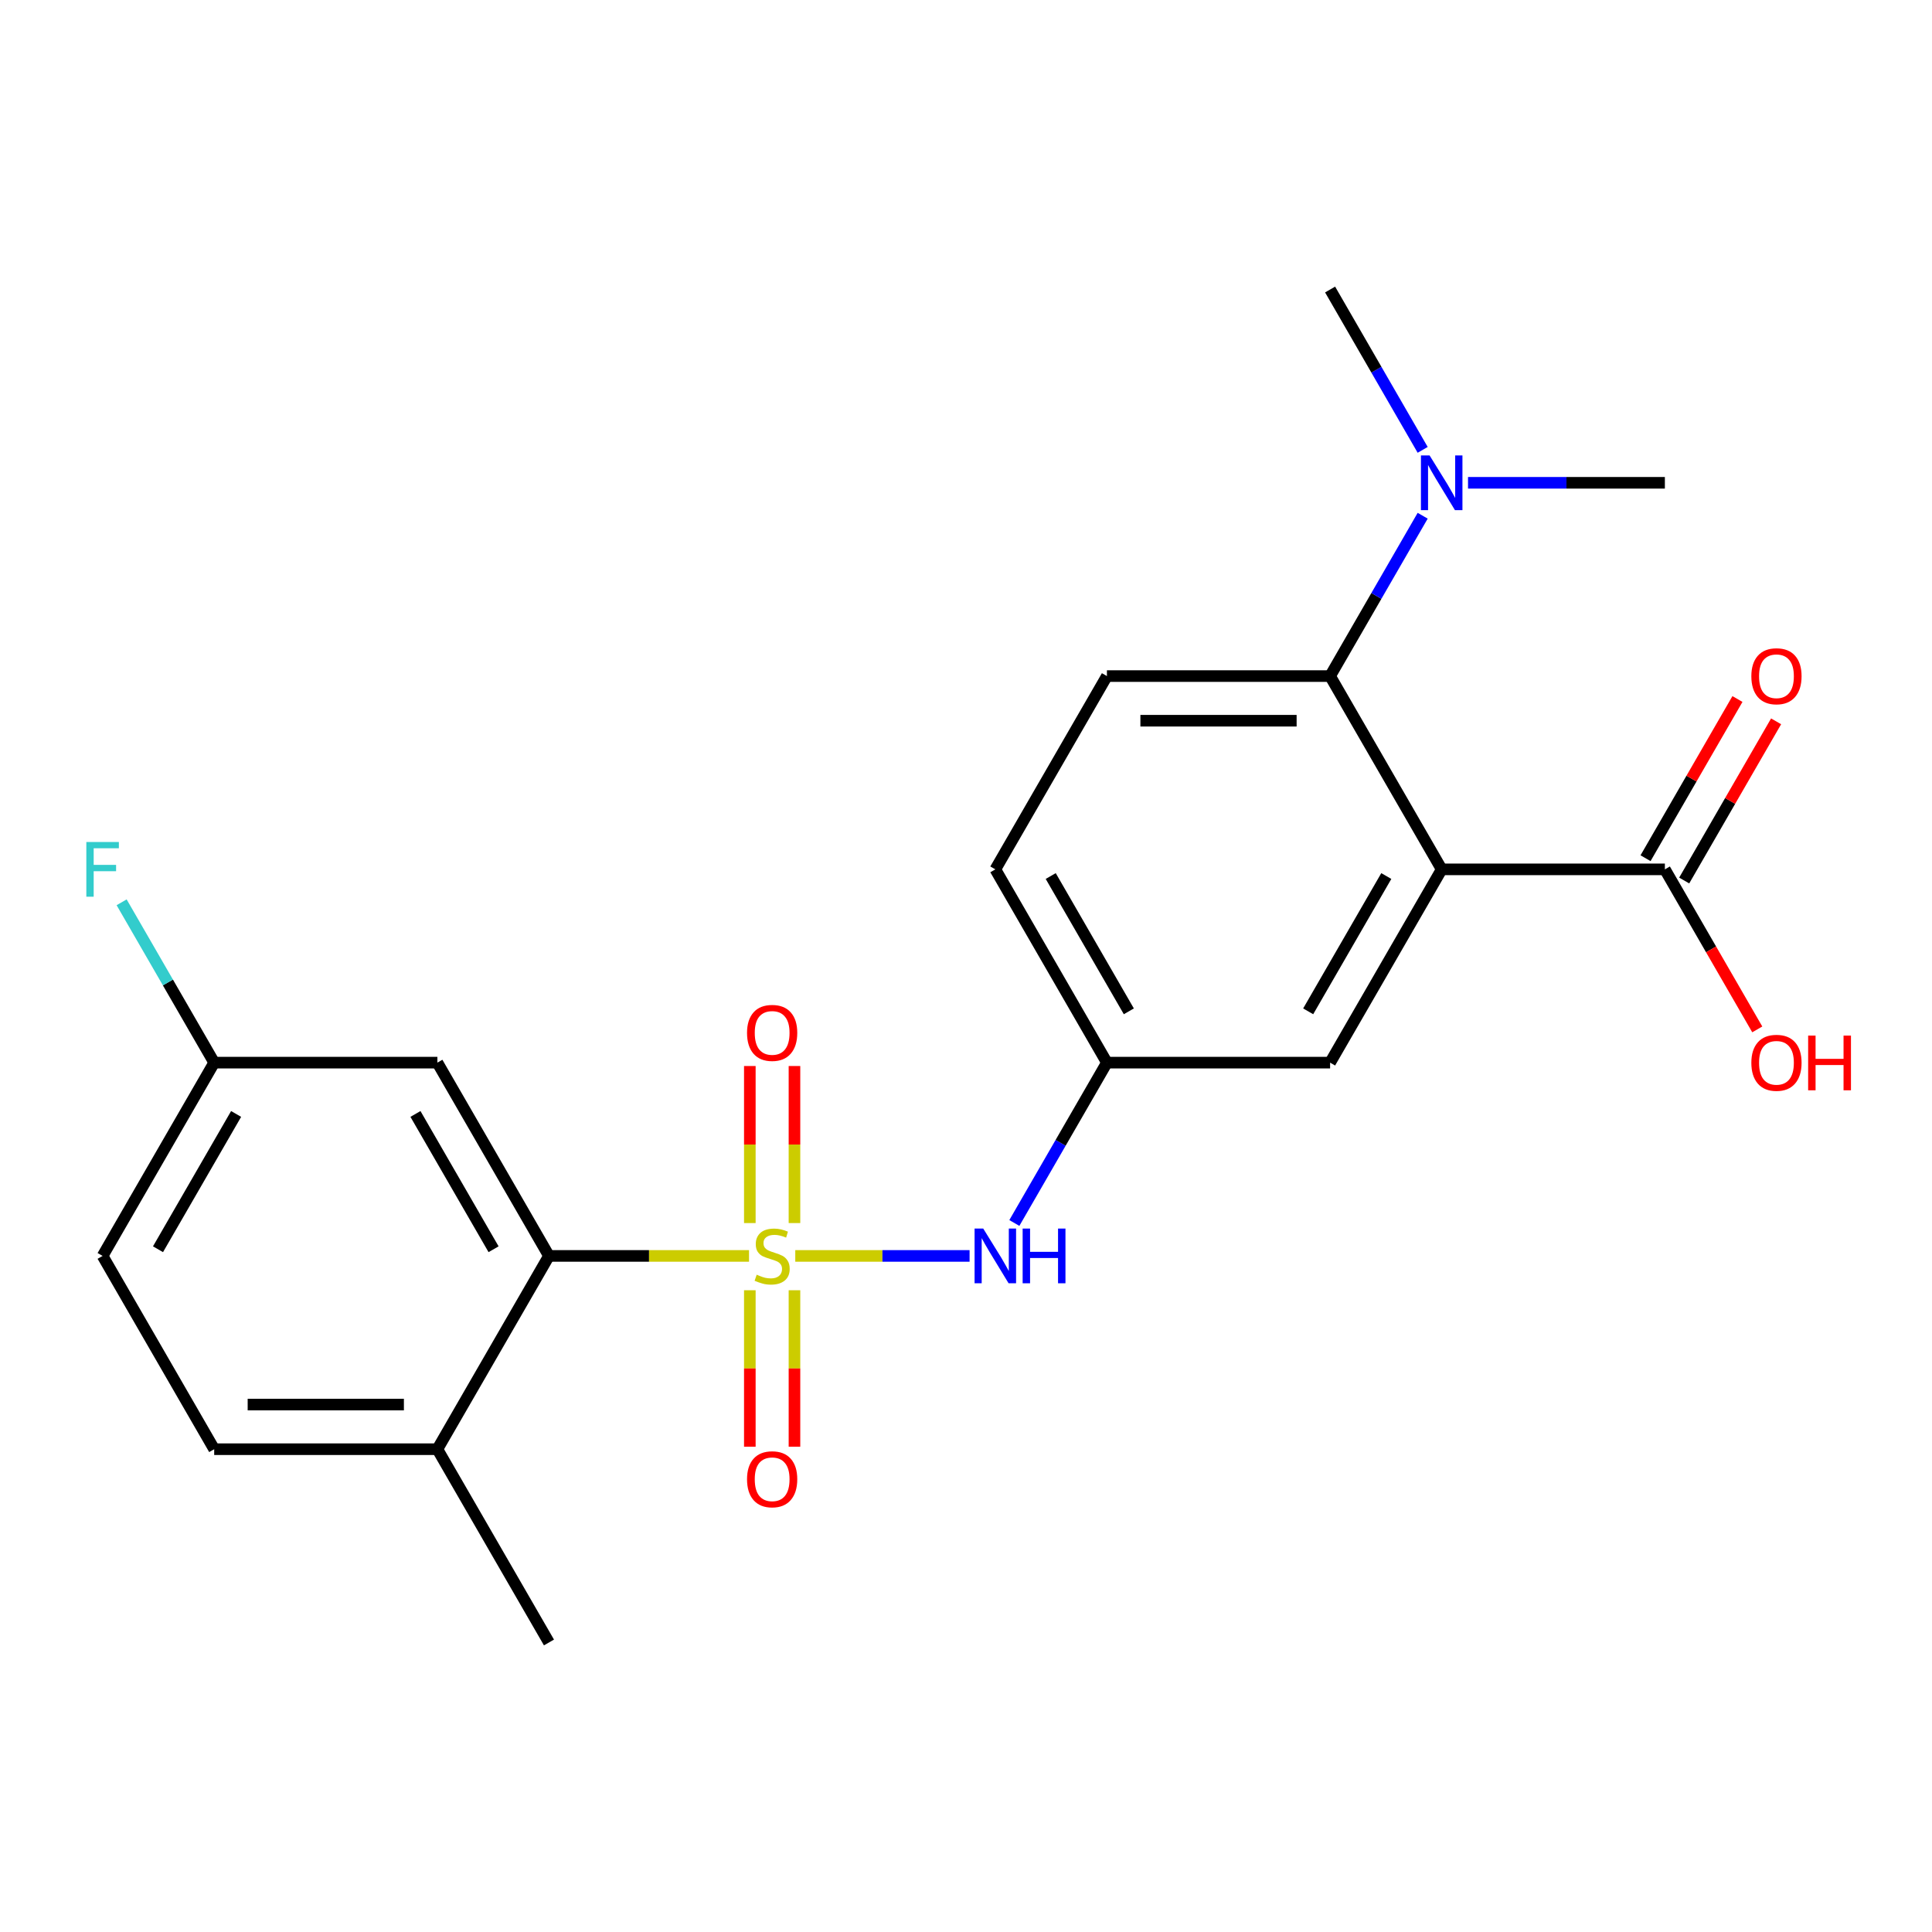 <?xml version='1.0' encoding='iso-8859-1'?>
<svg version='1.1' baseProfile='full'
              xmlns='http://www.w3.org/2000/svg'
                      xmlns:rdkit='http://www.rdkit.org/xml'
                      xmlns:xlink='http://www.w3.org/1999/xlink'
                  xml:space='preserve'
width='1000px' height='1000px' viewBox='0 0 1000 1000'>
<!-- END OF HEADER -->
<rect style='opacity:1.0;fill:#FFFFFF;stroke:none' width='1000' height='1000' x='0' y='0'> </rect>
<path class='bond-1' d='M 387.695,650.062 L 335.92,650.062' style='fill:none;fill-rule:evenodd;stroke:#CCCC00;stroke-width:6px;stroke-linecap:butt;stroke-linejoin:miter;stroke-opacity:1' />
<path class='bond-1' d='M 335.92,650.062 L 284.145,650.062' style='fill:none;fill-rule:evenodd;stroke:#000000;stroke-width:6px;stroke-linecap:butt;stroke-linejoin:miter;stroke-opacity:1' />
<path class='bond-3' d='M 411.631,650.062 L 456.741,650.062' style='fill:none;fill-rule:evenodd;stroke:#CCCC00;stroke-width:6px;stroke-linecap:butt;stroke-linejoin:miter;stroke-opacity:1' />
<path class='bond-3' d='M 456.741,650.062 L 501.852,650.062' style='fill:none;fill-rule:evenodd;stroke:#0000FF;stroke-width:6px;stroke-linecap:butt;stroke-linejoin:miter;stroke-opacity:1' />
<path class='bond-5' d='M 411.215,633.055 L 411.215,592.411' style='fill:none;fill-rule:evenodd;stroke:#CCCC00;stroke-width:6px;stroke-linecap:butt;stroke-linejoin:miter;stroke-opacity:1' />
<path class='bond-5' d='M 411.215,592.411 L 411.215,551.767' style='fill:none;fill-rule:evenodd;stroke:#FF0000;stroke-width:6px;stroke-linecap:butt;stroke-linejoin:miter;stroke-opacity:1' />
<path class='bond-5' d='M 388.111,633.055 L 388.111,592.411' style='fill:none;fill-rule:evenodd;stroke:#CCCC00;stroke-width:6px;stroke-linecap:butt;stroke-linejoin:miter;stroke-opacity:1' />
<path class='bond-5' d='M 388.111,592.411 L 388.111,551.767' style='fill:none;fill-rule:evenodd;stroke:#FF0000;stroke-width:6px;stroke-linecap:butt;stroke-linejoin:miter;stroke-opacity:1' />
<path class='bond-6' d='M 388.111,667.83 L 388.111,708.324' style='fill:none;fill-rule:evenodd;stroke:#CCCC00;stroke-width:6px;stroke-linecap:butt;stroke-linejoin:miter;stroke-opacity:1' />
<path class='bond-6' d='M 388.111,708.324 L 388.111,748.817' style='fill:none;fill-rule:evenodd;stroke:#FF0000;stroke-width:6px;stroke-linecap:butt;stroke-linejoin:miter;stroke-opacity:1' />
<path class='bond-6' d='M 411.215,667.83 L 411.215,708.324' style='fill:none;fill-rule:evenodd;stroke:#CCCC00;stroke-width:6px;stroke-linecap:butt;stroke-linejoin:miter;stroke-opacity:1' />
<path class='bond-6' d='M 411.215,708.324 L 411.215,748.817' style='fill:none;fill-rule:evenodd;stroke:#FF0000;stroke-width:6px;stroke-linecap:butt;stroke-linejoin:miter;stroke-opacity:1' />
<path class='bond-0' d='M 746.217,449.979 L 688.458,550.021' style='fill:none;fill-rule:evenodd;stroke:#000000;stroke-width:6px;stroke-linecap:butt;stroke-linejoin:miter;stroke-opacity:1' />
<path class='bond-0' d='M 717.545,453.434 L 677.114,523.463' style='fill:none;fill-rule:evenodd;stroke:#000000;stroke-width:6px;stroke-linecap:butt;stroke-linejoin:miter;stroke-opacity:1' />
<path class='bond-4' d='M 746.217,449.979 L 861.735,449.979' style='fill:none;fill-rule:evenodd;stroke:#000000;stroke-width:6px;stroke-linecap:butt;stroke-linejoin:miter;stroke-opacity:1' />
<path class='bond-24' d='M 746.217,449.979 L 688.458,349.938' style='fill:none;fill-rule:evenodd;stroke:#000000;stroke-width:6px;stroke-linecap:butt;stroke-linejoin:miter;stroke-opacity:1' />
<path class='bond-7' d='M 284.145,650.062 L 226.386,550.021' style='fill:none;fill-rule:evenodd;stroke:#000000;stroke-width:6px;stroke-linecap:butt;stroke-linejoin:miter;stroke-opacity:1' />
<path class='bond-7' d='M 255.472,646.608 L 215.041,576.579' style='fill:none;fill-rule:evenodd;stroke:#000000;stroke-width:6px;stroke-linecap:butt;stroke-linejoin:miter;stroke-opacity:1' />
<path class='bond-12' d='M 284.145,650.062 L 226.386,750.104' style='fill:none;fill-rule:evenodd;stroke:#000000;stroke-width:6px;stroke-linecap:butt;stroke-linejoin:miter;stroke-opacity:1' />
<path class='bond-2' d='M 688.458,349.938 L 572.94,349.938' style='fill:none;fill-rule:evenodd;stroke:#000000;stroke-width:6px;stroke-linecap:butt;stroke-linejoin:miter;stroke-opacity:1' />
<path class='bond-2' d='M 671.13,373.041 L 590.268,373.041' style='fill:none;fill-rule:evenodd;stroke:#000000;stroke-width:6px;stroke-linecap:butt;stroke-linejoin:miter;stroke-opacity:1' />
<path class='bond-10' d='M 688.458,349.938 L 712.416,308.441' style='fill:none;fill-rule:evenodd;stroke:#000000;stroke-width:6px;stroke-linecap:butt;stroke-linejoin:miter;stroke-opacity:1' />
<path class='bond-10' d='M 712.416,308.441 L 736.375,266.944' style='fill:none;fill-rule:evenodd;stroke:#0000FF;stroke-width:6px;stroke-linecap:butt;stroke-linejoin:miter;stroke-opacity:1' />
<path class='bond-11' d='M 525.024,633.015 L 548.982,591.518' style='fill:none;fill-rule:evenodd;stroke:#0000FF;stroke-width:6px;stroke-linecap:butt;stroke-linejoin:miter;stroke-opacity:1' />
<path class='bond-11' d='M 548.982,591.518 L 572.94,550.021' style='fill:none;fill-rule:evenodd;stroke:#000000;stroke-width:6px;stroke-linecap:butt;stroke-linejoin:miter;stroke-opacity:1' />
<path class='bond-13' d='M 871.739,455.755 L 895.524,414.558' style='fill:none;fill-rule:evenodd;stroke:#000000;stroke-width:6px;stroke-linecap:butt;stroke-linejoin:miter;stroke-opacity:1' />
<path class='bond-13' d='M 895.524,414.558 L 919.309,373.361' style='fill:none;fill-rule:evenodd;stroke:#FF0000;stroke-width:6px;stroke-linecap:butt;stroke-linejoin:miter;stroke-opacity:1' />
<path class='bond-13' d='M 851.731,444.203 L 875.516,403.006' style='fill:none;fill-rule:evenodd;stroke:#000000;stroke-width:6px;stroke-linecap:butt;stroke-linejoin:miter;stroke-opacity:1' />
<path class='bond-13' d='M 875.516,403.006 L 899.301,361.81' style='fill:none;fill-rule:evenodd;stroke:#FF0000;stroke-width:6px;stroke-linecap:butt;stroke-linejoin:miter;stroke-opacity:1' />
<path class='bond-17' d='M 861.735,449.979 L 885.647,491.396' style='fill:none;fill-rule:evenodd;stroke:#000000;stroke-width:6px;stroke-linecap:butt;stroke-linejoin:miter;stroke-opacity:1' />
<path class='bond-17' d='M 885.647,491.396 L 909.559,532.813' style='fill:none;fill-rule:evenodd;stroke:#FF0000;stroke-width:6px;stroke-linecap:butt;stroke-linejoin:miter;stroke-opacity:1' />
<path class='bond-15' d='M 226.386,550.021 L 110.867,550.021' style='fill:none;fill-rule:evenodd;stroke:#000000;stroke-width:6px;stroke-linecap:butt;stroke-linejoin:miter;stroke-opacity:1' />
<path class='bond-8' d='M 688.458,550.021 L 572.94,550.021' style='fill:none;fill-rule:evenodd;stroke:#000000;stroke-width:6px;stroke-linecap:butt;stroke-linejoin:miter;stroke-opacity:1' />
<path class='bond-9' d='M 572.94,349.938 L 515.181,449.979' style='fill:none;fill-rule:evenodd;stroke:#000000;stroke-width:6px;stroke-linecap:butt;stroke-linejoin:miter;stroke-opacity:1' />
<path class='bond-20' d='M 736.375,232.848 L 712.416,191.351' style='fill:none;fill-rule:evenodd;stroke:#0000FF;stroke-width:6px;stroke-linecap:butt;stroke-linejoin:miter;stroke-opacity:1' />
<path class='bond-20' d='M 712.416,191.351 L 688.458,149.854' style='fill:none;fill-rule:evenodd;stroke:#000000;stroke-width:6px;stroke-linecap:butt;stroke-linejoin:miter;stroke-opacity:1' />
<path class='bond-21' d='M 759.845,249.896 L 810.79,249.896' style='fill:none;fill-rule:evenodd;stroke:#0000FF;stroke-width:6px;stroke-linecap:butt;stroke-linejoin:miter;stroke-opacity:1' />
<path class='bond-21' d='M 810.79,249.896 L 861.735,249.896' style='fill:none;fill-rule:evenodd;stroke:#000000;stroke-width:6px;stroke-linecap:butt;stroke-linejoin:miter;stroke-opacity:1' />
<path class='bond-16' d='M 572.94,550.021 L 515.181,449.979' style='fill:none;fill-rule:evenodd;stroke:#000000;stroke-width:6px;stroke-linecap:butt;stroke-linejoin:miter;stroke-opacity:1' />
<path class='bond-16' d='M 584.284,523.463 L 543.853,453.434' style='fill:none;fill-rule:evenodd;stroke:#000000;stroke-width:6px;stroke-linecap:butt;stroke-linejoin:miter;stroke-opacity:1' />
<path class='bond-14' d='M 226.386,750.104 L 110.867,750.104' style='fill:none;fill-rule:evenodd;stroke:#000000;stroke-width:6px;stroke-linecap:butt;stroke-linejoin:miter;stroke-opacity:1' />
<path class='bond-14' d='M 209.058,727 L 128.195,727' style='fill:none;fill-rule:evenodd;stroke:#000000;stroke-width:6px;stroke-linecap:butt;stroke-linejoin:miter;stroke-opacity:1' />
<path class='bond-22' d='M 226.386,750.104 L 284.145,850.146' style='fill:none;fill-rule:evenodd;stroke:#000000;stroke-width:6px;stroke-linecap:butt;stroke-linejoin:miter;stroke-opacity:1' />
<path class='bond-18' d='M 110.867,750.104 L 53.108,650.062' style='fill:none;fill-rule:evenodd;stroke:#000000;stroke-width:6px;stroke-linecap:butt;stroke-linejoin:miter;stroke-opacity:1' />
<path class='bond-19' d='M 110.867,550.021 L 86.909,508.524' style='fill:none;fill-rule:evenodd;stroke:#000000;stroke-width:6px;stroke-linecap:butt;stroke-linejoin:miter;stroke-opacity:1' />
<path class='bond-19' d='M 86.909,508.524 L 62.951,467.027' style='fill:none;fill-rule:evenodd;stroke:#33CCCC;stroke-width:6px;stroke-linecap:butt;stroke-linejoin:miter;stroke-opacity:1' />
<path class='bond-23' d='M 110.867,550.021 L 53.108,650.062' style='fill:none;fill-rule:evenodd;stroke:#000000;stroke-width:6px;stroke-linecap:butt;stroke-linejoin:miter;stroke-opacity:1' />
<path class='bond-23' d='M 122.212,576.579 L 81.781,646.608' style='fill:none;fill-rule:evenodd;stroke:#000000;stroke-width:6px;stroke-linecap:butt;stroke-linejoin:miter;stroke-opacity:1' />
<path  class='atom-0' d='M 391.663 659.782
Q 391.983 659.902, 393.303 660.462
Q 394.623 661.022, 396.063 661.382
Q 397.543 661.702, 398.983 661.702
Q 401.663 661.702, 403.223 660.422
Q 404.783 659.102, 404.783 656.822
Q 404.783 655.262, 403.983 654.302
Q 403.223 653.342, 402.023 652.822
Q 400.823 652.302, 398.823 651.702
Q 396.303 650.942, 394.783 650.222
Q 393.303 649.502, 392.223 647.982
Q 391.183 646.462, 391.183 643.902
Q 391.183 640.342, 393.583 638.142
Q 396.023 635.942, 400.823 635.942
Q 404.103 635.942, 407.823 637.502
L 406.903 640.582
Q 403.503 639.182, 400.943 639.182
Q 398.183 639.182, 396.663 640.342
Q 395.143 641.462, 395.183 643.422
Q 395.183 644.942, 395.943 645.862
Q 396.743 646.782, 397.863 647.302
Q 399.023 647.822, 400.943 648.422
Q 403.503 649.222, 405.023 650.022
Q 406.543 650.822, 407.623 652.462
Q 408.743 654.062, 408.743 656.822
Q 408.743 660.742, 406.103 662.862
Q 403.503 664.942, 399.143 664.942
Q 396.623 664.942, 394.703 664.382
Q 392.823 663.862, 390.583 662.942
L 391.663 659.782
' fill='#CCCC00'/>
<path  class='atom-4' d='M 508.921 635.902
L 518.201 650.902
Q 519.121 652.382, 520.601 655.062
Q 522.081 657.742, 522.161 657.902
L 522.161 635.902
L 525.921 635.902
L 525.921 664.222
L 522.041 664.222
L 512.081 647.822
Q 510.921 645.902, 509.681 643.702
Q 508.481 641.502, 508.121 640.822
L 508.121 664.222
L 504.441 664.222
L 504.441 635.902
L 508.921 635.902
' fill='#0000FF'/>
<path  class='atom-4' d='M 529.321 635.902
L 533.161 635.902
L 533.161 647.942
L 547.641 647.942
L 547.641 635.902
L 551.481 635.902
L 551.481 664.222
L 547.641 664.222
L 547.641 651.142
L 533.161 651.142
L 533.161 664.222
L 529.321 664.222
L 529.321 635.902
' fill='#0000FF'/>
<path  class='atom-6' d='M 386.663 534.624
Q 386.663 527.824, 390.023 524.024
Q 393.383 520.224, 399.663 520.224
Q 405.943 520.224, 409.303 524.024
Q 412.663 527.824, 412.663 534.624
Q 412.663 541.504, 409.263 545.424
Q 405.863 549.304, 399.663 549.304
Q 393.423 549.304, 390.023 545.424
Q 386.663 541.544, 386.663 534.624
M 399.663 546.104
Q 403.983 546.104, 406.303 543.224
Q 408.663 540.304, 408.663 534.624
Q 408.663 529.064, 406.303 526.264
Q 403.983 523.424, 399.663 523.424
Q 395.343 523.424, 392.983 526.224
Q 390.663 529.024, 390.663 534.624
Q 390.663 540.344, 392.983 543.224
Q 395.343 546.104, 399.663 546.104
' fill='#FF0000'/>
<path  class='atom-7' d='M 386.663 765.661
Q 386.663 758.861, 390.023 755.061
Q 393.383 751.261, 399.663 751.261
Q 405.943 751.261, 409.303 755.061
Q 412.663 758.861, 412.663 765.661
Q 412.663 772.541, 409.263 776.461
Q 405.863 780.341, 399.663 780.341
Q 393.423 780.341, 390.023 776.461
Q 386.663 772.581, 386.663 765.661
M 399.663 777.141
Q 403.983 777.141, 406.303 774.261
Q 408.663 771.341, 408.663 765.661
Q 408.663 760.101, 406.303 757.301
Q 403.983 754.461, 399.663 754.461
Q 395.343 754.461, 392.983 757.261
Q 390.663 760.061, 390.663 765.661
Q 390.663 771.381, 392.983 774.261
Q 395.343 777.141, 399.663 777.141
' fill='#FF0000'/>
<path  class='atom-11' d='M 739.957 235.736
L 749.237 250.736
Q 750.157 252.216, 751.637 254.896
Q 753.117 257.576, 753.197 257.736
L 753.197 235.736
L 756.957 235.736
L 756.957 264.056
L 753.077 264.056
L 743.117 247.656
Q 741.957 245.736, 740.717 243.536
Q 739.517 241.336, 739.157 240.656
L 739.157 264.056
L 735.477 264.056
L 735.477 235.736
L 739.957 235.736
' fill='#0000FF'/>
<path  class='atom-14' d='M 906.494 350.018
Q 906.494 343.218, 909.854 339.418
Q 913.214 335.618, 919.494 335.618
Q 925.774 335.618, 929.134 339.418
Q 932.494 343.218, 932.494 350.018
Q 932.494 356.898, 929.094 360.818
Q 925.694 364.698, 919.494 364.698
Q 913.254 364.698, 909.854 360.818
Q 906.494 356.938, 906.494 350.018
M 919.494 361.498
Q 923.814 361.498, 926.134 358.618
Q 928.494 355.698, 928.494 350.018
Q 928.494 344.458, 926.134 341.658
Q 923.814 338.818, 919.494 338.818
Q 915.174 338.818, 912.814 341.618
Q 910.494 344.418, 910.494 350.018
Q 910.494 355.738, 912.814 358.618
Q 915.174 361.498, 919.494 361.498
' fill='#FF0000'/>
<path  class='atom-18' d='M 906.494 550.101
Q 906.494 543.301, 909.854 539.501
Q 913.214 535.701, 919.494 535.701
Q 925.774 535.701, 929.134 539.501
Q 932.494 543.301, 932.494 550.101
Q 932.494 556.981, 929.094 560.901
Q 925.694 564.781, 919.494 564.781
Q 913.254 564.781, 909.854 560.901
Q 906.494 557.021, 906.494 550.101
M 919.494 561.581
Q 923.814 561.581, 926.134 558.701
Q 928.494 555.781, 928.494 550.101
Q 928.494 544.541, 926.134 541.741
Q 923.814 538.901, 919.494 538.901
Q 915.174 538.901, 912.814 541.701
Q 910.494 544.501, 910.494 550.101
Q 910.494 555.821, 912.814 558.701
Q 915.174 561.581, 919.494 561.581
' fill='#FF0000'/>
<path  class='atom-18' d='M 935.894 536.021
L 939.734 536.021
L 939.734 548.061
L 954.214 548.061
L 954.214 536.021
L 958.054 536.021
L 958.054 564.341
L 954.214 564.341
L 954.214 551.261
L 939.734 551.261
L 939.734 564.341
L 935.894 564.341
L 935.894 536.021
' fill='#FF0000'/>
<path  class='atom-20' d='M 44.688 435.819
L 61.528 435.819
L 61.528 439.059
L 48.488 439.059
L 48.488 447.659
L 60.088 447.659
L 60.088 450.939
L 48.488 450.939
L 48.488 464.139
L 44.688 464.139
L 44.688 435.819
' fill='#33CCCC'/>
</svg>
